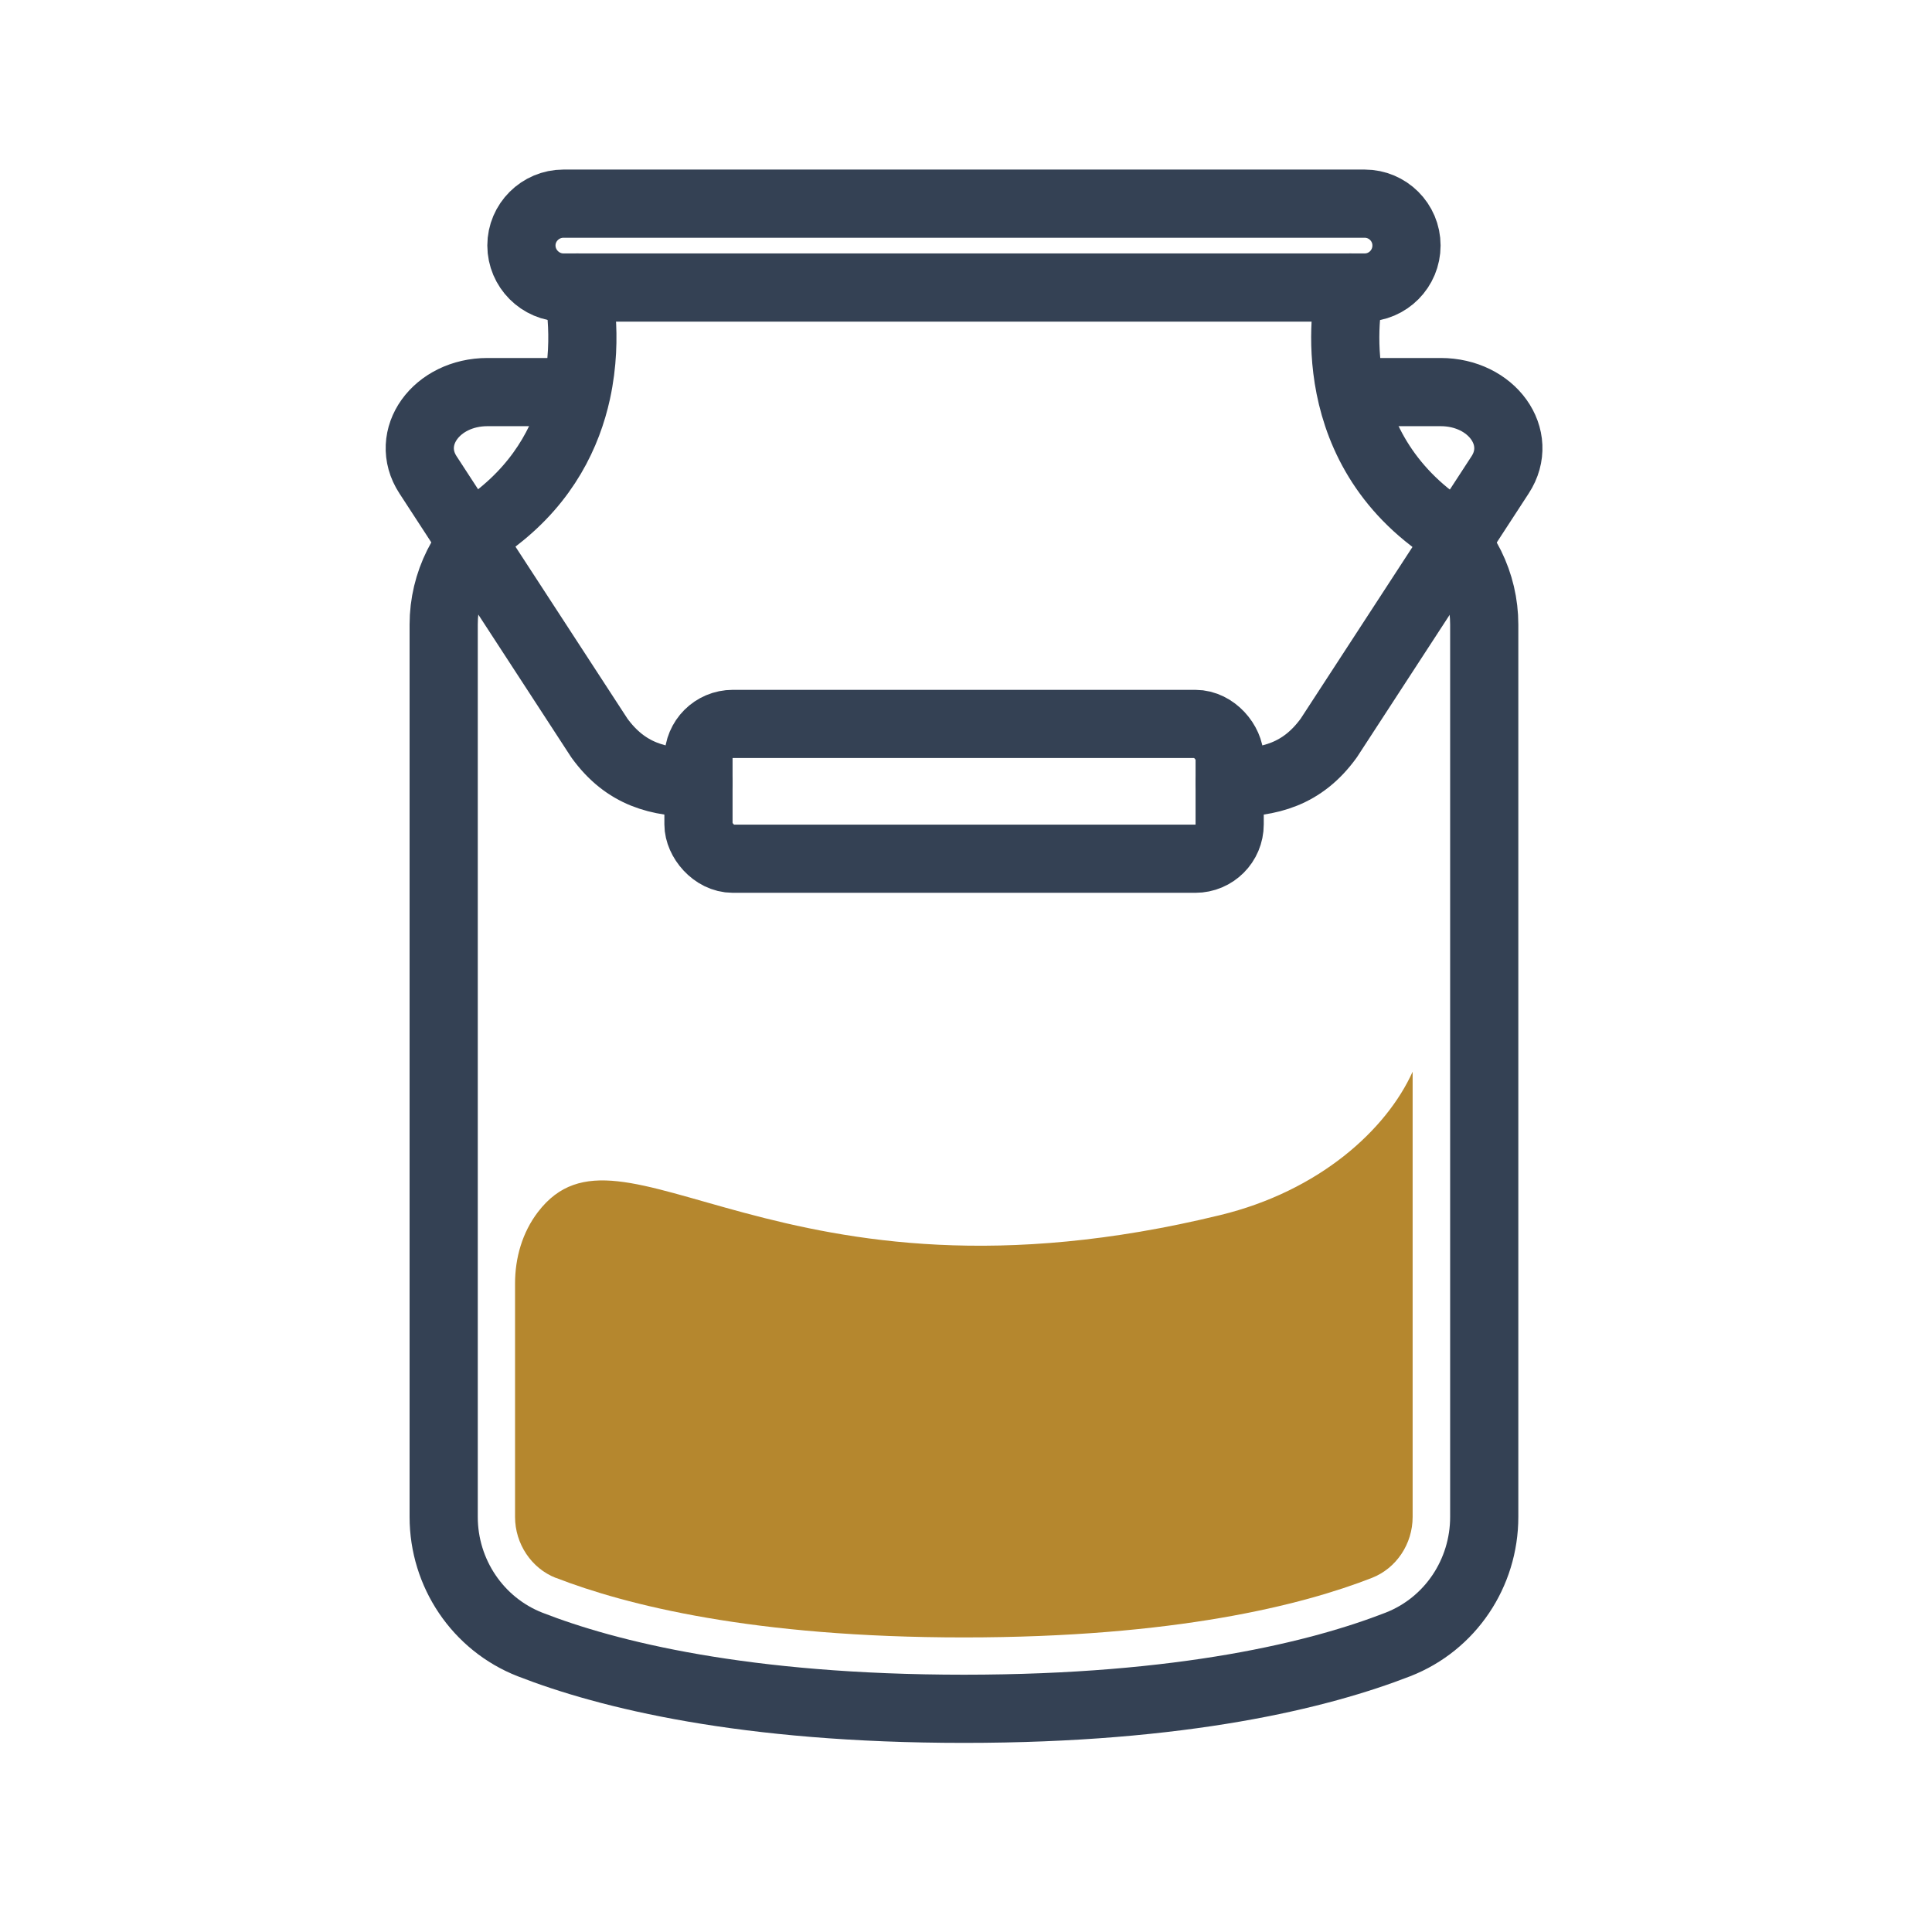 <?xml version="1.0" encoding="UTF-8"?> <svg xmlns="http://www.w3.org/2000/svg" id="Ebene_1" viewBox="0 0 85 85"><defs><style> .cls-1 { fill: none; stroke: #344154; stroke-linecap: round; stroke-linejoin: round; stroke-width: 3px; } .cls-2 { fill: #b5872e; } </style></defs><path class="cls-1" d="M59.41,12.65s-1.57,6.21,3.59,10.18c1.45,1.11,2.3,2.83,2.3,4.65v39.26c0,2.47-1.49,4.71-3.8,5.61-3.42,1.33-9.42,2.83-19.09,2.83s-15.68-1.5-19.09-2.83c-2.3-.9-3.8-3.14-3.8-5.61V27.48c0-1.84.87-3.55,2.32-4.68,2.16-1.67,3.13-3.73,3.53-5.56.55-2.52.03-4.59.03-4.59"></path><path class="cls-1" d="M60.04,8.96H24.79c-1.02,0-1.85.83-1.85,1.84s.83,1.85,1.85,1.85h35.25c1.02,0,1.84-.83,1.84-1.85s-.83-1.84-1.84-1.84Z"></path><path class="cls-1" d="M59.5,17.25h3.88c2.26,0,3.69,2,2.62,3.64l-7.54,11.58c-1.16,1.6-2.6,1.97-4.36,1.97"></path><path class="cls-1" d="M25.33,17.25h-3.88c-2.26,0-3.69,2-2.62,3.64l7.54,11.58c1.16,1.6,2.6,1.97,4.36,1.97"></path><rect class="cls-1" x="30.73" y="31.85" width="23.37" height="5.93" rx="1.51" ry="1.51"></rect><path class="cls-2" d="M24.46,69.42c3.07,1.19,8.67,2.62,17.95,2.62s14.88-1.42,17.95-2.62c1.07-.42,1.79-1.49,1.79-2.68v-19.59c-1.15,2.55-4.1,5.25-8.47,6.31-19.5,4.75-26.31-4.97-30.01-.14-.69.9-1.01,2.02-1.01,3.15v10.27c0,1.18.72,2.26,1.79,2.68Z"></path></svg> 